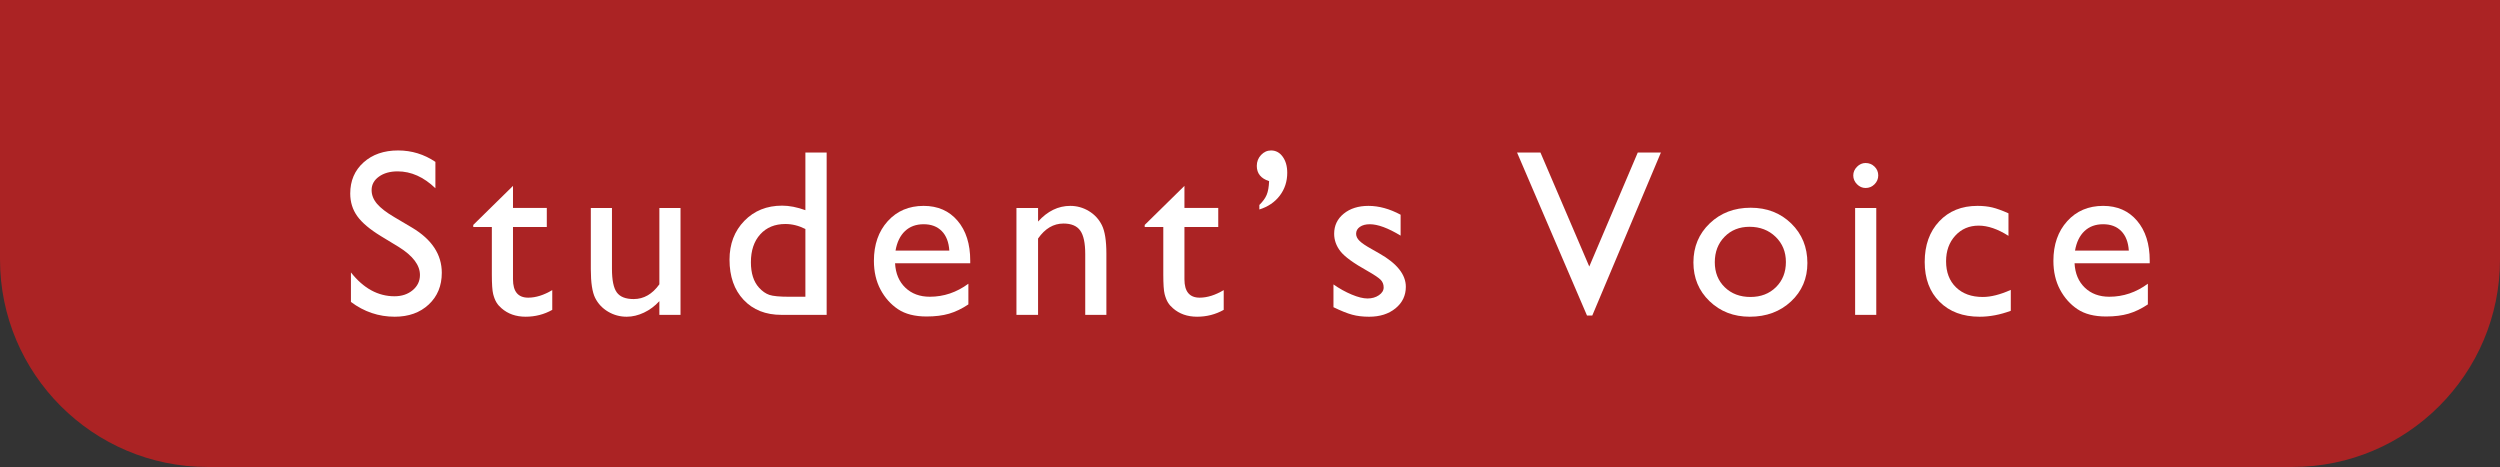<?xml version="1.0" encoding="UTF-8"?><svg id="_レイヤー_1" xmlns="http://www.w3.org/2000/svg" viewBox="0 0 689.078 128.711"><rect x="0" y="0" width="689.078" height="128.711" fill="#333333" stroke="none"/><defs><style>.cls-1{fill:#ab2324;}.cls-2{fill:#fff;}</style></defs><path class="cls-1" d="M0,0h689.078v71.506c0,31.572-25.633,57.205-57.205,57.205H57.205C25.633,128.711,0,103.078,0,71.506V0h0Z"/><path class="cls-2" d="M109.858,68.04l-4.868-2.957c-3.053-1.864-5.226-3.698-6.517-5.503-1.292-1.804-1.938-3.88-1.938-6.229,0-3.523,1.222-6.384,3.667-8.583,2.444-2.199,5.621-3.299,9.527-3.299,3.736,0,7.163,1.049,10.28,3.146v7.27c-3.224-3.101-6.693-4.651-10.408-4.651-2.093,0-3.811.484-5.156,1.452-1.345.967-2.018,2.206-2.018,3.716,0,1.34.496,2.595,1.486,3.764.991,1.17,2.584,2.398,4.78,3.685l4.892,2.895c5.457,3.26,8.186,7.408,8.186,12.447,0,3.587-1.201,6.501-3.603,8.742-2.402,2.242-5.524,3.363-9.367,3.363-4.419,0-8.444-1.358-12.073-4.075v-8.135c3.458,4.383,7.462,6.573,12.009,6.573,2.006,0,3.677-.559,5.012-1.675,1.334-1.117,2.001-2.516,2.001-4.196,0-2.724-1.964-5.307-5.893-7.75Z"/><path class="cls-2" d="M130.444,61.998l10.953-10.761v6.085h9.319v5.252h-9.319v14.42c0,3.367,1.398,5.052,4.195,5.052,2.092,0,4.302-.694,6.629-2.082v5.444c-2.242,1.26-4.687,1.89-7.333,1.89-2.669,0-4.89-.779-6.661-2.338-.556-.47-1.015-.998-1.377-1.586-.363-.587-.667-1.355-.913-2.306-.246-.949-.368-2.759-.368-5.428v-13.066h-5.124v-.576Z"/><path class="cls-2" d="M181.742,86.785v-3.779c-1.239,1.355-2.653,2.41-4.244,3.162-1.59.753-3.176,1.13-4.755,1.13-1.857,0-3.571-.465-5.14-1.394s-2.754-2.188-3.555-3.778c-.801-1.591-1.201-4.232-1.201-7.927v-16.877h5.829v16.792c0,3.092.443,5.251,1.329,6.477.886,1.226,2.439,1.839,4.66,1.839,2.775,0,5.134-1.355,7.078-4.067v-21.04h5.829v29.463h-5.829Z"/><path class="cls-2" d="M221.991,42.047h5.861v44.738h-12.458c-4.355,0-7.83-1.377-10.424-4.131-2.594-2.755-3.891-6.448-3.891-11.081,0-4.334,1.361-7.899,4.083-10.696s6.197-4.195,10.424-4.195c1.964,0,4.099.416,6.405,1.249v-15.884ZM221.991,81.789v-18.67c-1.815-.918-3.651-1.378-5.508-1.378-2.904,0-5.215.951-6.933,2.851-1.719,1.9-2.578,4.463-2.578,7.687,0,3.031.747,5.369,2.242,7.013.896.982,1.846,1.645,2.85,1.986,1.003.341,2.807.512,5.412.512h4.516Z"/><path class="cls-2" d="M267.428,72.567h-20.72c.149,2.818,1.094,5.06,2.834,6.725,1.74,1.666,3.987,2.498,6.741,2.498,3.843,0,7.387-1.195,10.632-3.587v5.701c-1.793,1.195-3.571,2.049-5.333,2.562-1.761.513-3.827.769-6.197.769-3.246,0-5.872-.673-7.878-2.018-2.007-1.345-3.614-3.154-4.82-5.428-1.207-2.274-1.81-4.905-1.81-7.895,0-4.483,1.27-8.129,3.811-10.937,2.541-2.807,5.839-4.211,9.896-4.211,3.907,0,7.024,1.366,9.351,4.099,2.327,2.733,3.491,6.395,3.491,10.984v.737ZM246.835,69.075h14.828c-.149-2.326-.844-4.12-2.082-5.38-1.238-1.26-2.904-1.89-4.996-1.89s-3.806.63-5.14,1.89c-1.334,1.26-2.205,3.054-2.61,5.38Z"/><path class="cls-2" d="M286.124,57.323v3.747c2.604-2.883,5.561-4.323,8.871-4.323,1.836,0,3.544.475,5.124,1.425,1.58.95,2.781,2.253,3.603,3.907.821,1.654,1.233,4.275,1.233,7.862v16.845h-5.829v-16.781c0-3.01-.459-5.161-1.377-6.453-.918-1.291-2.456-1.938-4.612-1.938-2.754,0-5.092,1.377-7.013,4.132v21.04h-5.957v-29.463h5.957Z"/><path class="cls-2" d="M315.516,61.998l10.953-10.761v6.085h9.319v5.252h-9.319v14.42c0,3.367,1.398,5.052,4.195,5.052,2.092,0,4.302-.694,6.629-2.082v5.444c-2.242,1.26-4.687,1.89-7.333,1.89-2.669,0-4.89-.779-6.661-2.338-.556-.47-1.015-.998-1.377-1.586-.363-.587-.667-1.355-.913-2.306-.246-.949-.368-2.759-.368-5.428v-13.066h-5.124v-.576Z"/><path class="cls-2" d="M347.118,57.739v-1.249c.96-.938,1.633-1.867,2.018-2.786.384-.917.608-2.178.672-3.778-2.263-.726-3.395-2.124-3.395-4.195,0-1.174.389-2.178,1.169-3.011.779-.832,1.702-1.249,2.77-1.249,1.302,0,2.37.577,3.203,1.729.833,1.153,1.249,2.626,1.249,4.42,0,2.391-.684,4.488-2.05,6.292-1.367,1.805-3.246,3.08-5.636,3.827Z"/><path class="cls-2" d="M367.544,84.672v-6.277c1.644,1.153,3.325,2.087,5.044,2.803,1.718.715,3.165,1.072,4.339,1.072,1.217,0,2.263-.299,3.139-.896.875-.598,1.313-1.313,1.313-2.146,0-.854-.283-1.564-.849-2.13-.566-.565-1.789-1.382-3.667-2.45-3.758-2.092-6.218-3.88-7.382-5.364-1.164-1.483-1.745-3.101-1.745-4.852,0-2.263.88-4.109,2.642-5.54,1.761-1.431,4.029-2.146,6.805-2.146,2.882,0,5.839.812,8.871,2.434v5.765c-3.459-2.092-6.288-3.139-8.487-3.139-1.132,0-2.044.241-2.738.722s-1.041,1.117-1.041,1.907c0,.685.314,1.337.942,1.956.629.62,1.733,1.367,3.314,2.242l2.082,1.185c4.912,2.774,7.368,5.848,7.368,9.221,0,2.411-.945,4.392-2.834,5.938-1.89,1.548-4.318,2.321-7.286,2.321-1.751,0-3.31-.188-4.676-.561-1.367-.373-3.085-1.062-5.156-2.065Z"/><path class="cls-2" d="M451.418,42.047h6.378l-18.916,44.931h-1.451l-19.28-44.931h6.448l13.456,31.416,13.365-31.416Z"/><path class="cls-2" d="M482.545,57.258c4.483,0,8.209,1.447,11.177,4.34,2.967,2.894,4.451,6.528,4.451,10.904,0,4.249-1.505,7.777-4.515,10.584-3.011,2.808-6.8,4.212-11.369,4.212-4.419,0-8.113-1.426-11.081-4.275-2.968-2.851-4.451-6.41-4.451-10.681,0-4.312,1.5-7.904,4.5-10.776,2.999-2.871,6.762-4.308,11.289-4.308ZM482.225,62.511c-2.797,0-5.092.918-6.885,2.754s-2.69,4.174-2.69,7.014c0,2.817.917,5.118,2.754,6.901,1.836,1.782,4.195,2.674,7.078,2.674,2.861,0,5.204-.902,7.029-2.706,1.826-1.804,2.738-4.115,2.738-6.934,0-2.797-.95-5.113-2.85-6.949-1.901-1.836-4.292-2.754-7.174-2.754Z"/><path class="cls-2" d="M514.211,44.929c.961,0,1.782.331,2.466.993.683.661,1.025,1.473,1.025,2.434,0,.939-.342,1.751-1.025,2.434-.684.684-1.505,1.025-2.466,1.025-.897,0-1.687-.348-2.37-1.041s-1.024-1.5-1.024-2.418c0-.896.341-1.692,1.024-2.386s1.473-1.041,2.37-1.041ZM511.329,57.323h5.829v29.463h-5.829v-29.463Z"/><path class="cls-2" d="M554.237,79.9v5.765c-2.925,1.089-5.786,1.634-8.583,1.634-4.611,0-8.289-1.366-11.032-4.1-2.744-2.732-4.115-6.394-4.115-10.984,0-4.633,1.334-8.369,4.003-11.209,2.668-2.839,6.181-4.259,10.536-4.259,1.516,0,2.877.144,4.083.432,1.206.289,2.695.828,4.467,1.617v6.213c-2.946-1.878-5.679-2.817-8.198-2.817-2.626,0-4.783.923-6.469,2.77-1.687,1.848-2.53,4.201-2.53,7.062,0,3.011.913,5.402,2.738,7.174,1.826,1.772,4.286,2.658,7.382,2.658,2.242,0,4.814-.651,7.718-1.954Z"/><path class="cls-2" d="M592.532,72.567h-20.72c.149,2.818,1.094,5.06,2.834,6.725,1.74,1.666,3.987,2.498,6.741,2.498,3.843,0,7.387-1.195,10.632-3.587v5.701c-1.793,1.195-3.571,2.049-5.333,2.562-1.761.513-3.827.769-6.197.769-3.246,0-5.872-.673-7.878-2.018-2.007-1.345-3.614-3.154-4.82-5.428-1.207-2.274-1.81-4.905-1.81-7.895,0-4.483,1.27-8.129,3.811-10.937,2.541-2.807,5.839-4.211,9.896-4.211,3.907,0,7.024,1.366,9.351,4.099,2.327,2.733,3.491,6.395,3.491,10.984v.737ZM571.939,69.075h14.828c-.149-2.326-.844-4.12-2.082-5.38-1.238-1.26-2.904-1.89-4.996-1.89s-3.806.63-5.14,1.89c-1.334,1.26-2.205,3.054-2.61,5.38Z"/></svg>